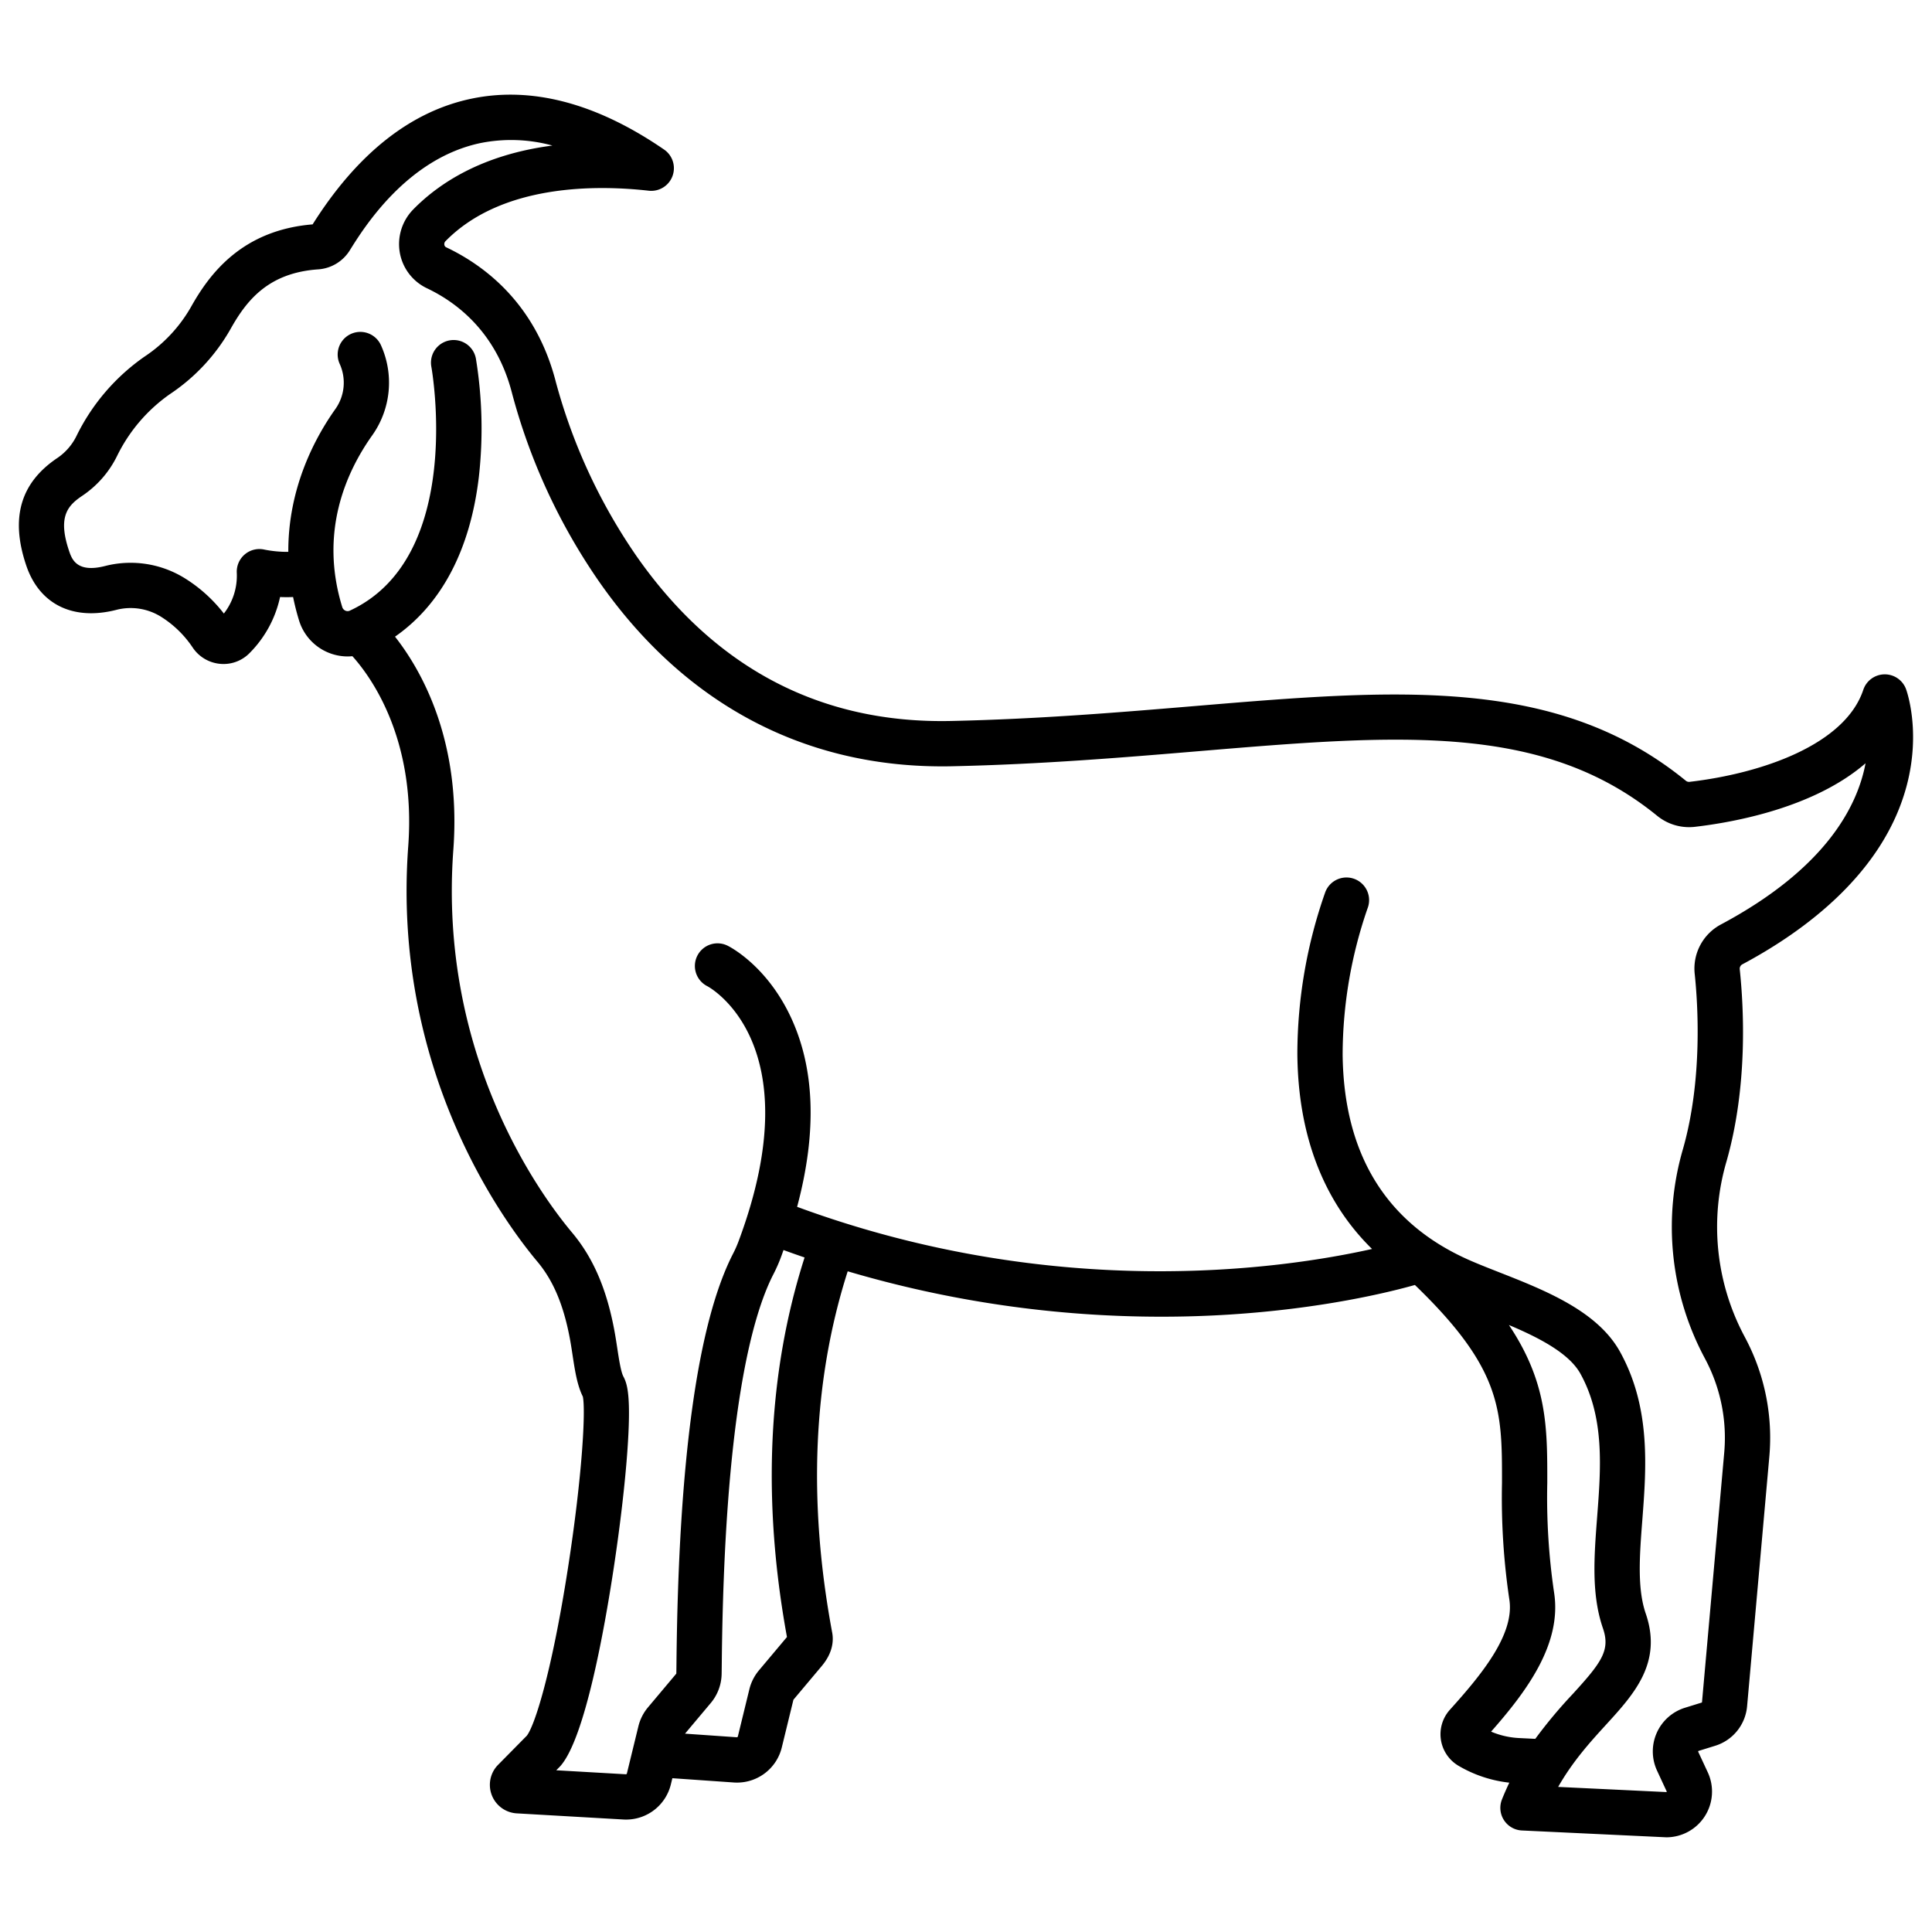 <svg id="Layer_1" height="512" viewBox="0 0 512 512" width="512" xmlns="http://www.w3.org/2000/svg" data-name="Layer 1"><path d="m499.492 178.709h-.1a6 6 0 0 0 -5.6 4.1c-4.864 14.588-26.952 22.16-46 24.382a1.326 1.326 0 0 1 -1-.266c-34.137-27.852-76.585-24.3-130.324-19.8-19.23 1.609-41.026 3.434-64.37 3.941-34.561.756-62.628-13.953-83.424-43.7a149.709 149.709 0 0 1 -21.4-46.254c-.014-.062-.029-.123-.045-.184-5.339-20.411-18.7-30.507-28.962-35.382a.86.86 0 0 1 -.506-.67 1.086 1.086 0 0 1 .31-.971c14.948-15.231 40.149-14.905 53.846-13.365a6 6 0 0 0 4.07-10.908c-17.887-12.286-35.064-16.821-51.047-13.481-16.126 3.372-30.284 14.578-42.09 33.311-18.769 1.538-27.376 13.195-32.228 21.873a38.947 38.947 0 0 1 -12.285 13.147 55.115 55.115 0 0 0 -18.054 21.026 15.043 15.043 0 0 1 -5.042 5.836c-9.854 6.6-12.558 15.949-8.264 28.575 3.5 10.287 12.444 14.652 23.938 11.68a15.213 15.213 0 0 1 11.756 1.845 27.985 27.985 0 0 1 8.41 8.185 9.812 9.812 0 0 0 7.3 4.3 9.653 9.653 0 0 0 7.813-2.912 30.044 30.044 0 0 0 8.028-14.8c1.079.048 2.241.056 3.451 0 .413 2.029.927 4.092 1.575 6.2a13.49 13.49 0 0 0 12.888 9.548c.419 0 .838-.029 1.255-.068 4.9 5.45 16.9 21.888 14.794 50.4-4.36 59.05 25.1 99.174 34.237 110.065 4.187 4.992 6.913 11.436 8.579 20.278.276 1.466.511 3 .737 4.493.622 4.083 1.211 7.949 2.717 10.976.784 3.511-.125 20.893-3.925 45.355-4.363 28.094-8.873 41.9-10.916 44.514l-7.681 7.784c-.094.1-.184.192-.271.292a7.571 7.571 0 0 0 5.081 12.492l.17.012 28 1.61q.5.037.982.038a12.207 12.207 0 0 0 11.9-9.369l.389-1.593 16.029 1.115c.364.032.725.047 1.084.047a12.207 12.207 0 0 0 11.9-9.37l3.055-12.526a.265.265 0 0 1 .058-.113l7.455-8.874c2.994-3.563 3.162-6.784 2.775-8.859-6.492-34.784-5.1-66.963 4.111-95.755a293.318 293.318 0 0 0 83.139 12.031c6.52 0 12.562-.22 18.04-.569 24.549-1.567 42.027-5.836 49.133-7.838 23.117 22.3 23.107 33.2 23.08 52.442a183.375 183.375 0 0 0 1.947 30.9c1.45 9.242-7.371 19.931-15.752 29.226a9.7 9.7 0 0 0 2.278 14.846 33.776 33.776 0 0 0 13.468 4.476c-.677 1.421-1.331 2.9-1.951 4.453a6 6 0 0 0 5.287 8.219l38.287 1.81a12.116 12.116 0 0 0 10.97-17.22l-2.557-5.5.071-.158 4.428-1.372a12.073 12.073 0 0 0 8.481-10.5l5.887-66.1a56.36 56.36 0 0 0 -6.28-31.32l-.6-1.14a61.7 61.7 0 0 1 -4.457-45.835c5.63-19.8 4.61-40.386 3.5-50.9a1.313 1.313 0 0 1 .669-1.291c16.492-8.8 37.44-24.164 43.58-47.382 3.821-14.449-.017-25.117-.182-25.564a6 6 0 0 0 -5.625-3.914zm-290.939 255.117-7.431 8.845a12.35 12.35 0 0 0 -2.528 4.988l-3.055 12.526c-.033.135-.161.224-.393.2l-13.608-.948 6.827-8.126a12.31 12.31 0 0 0 2.875-7.625c.014-.661.025-1.7.039-3.067.665-64.563 7.844-91.683 13.75-103.065a42.022 42.022 0 0 0 2.1-4.842c.18-.485.335-.958.508-1.44 1.87.684 3.731 1.337 5.586 1.972-9.738 30.417-11.312 64.211-4.67 100.582zm193.985 26.774a21.7 21.7 0 0 1 -7.385-1.7c9.574-10.846 18.812-23.365 16.691-36.879a173.13 173.13 0 0 1 -1.8-29.029c.021-14.721.022-26.578-10.163-41.851 8.007 3.376 15.959 7.488 18.961 12.932 6.435 11.67 5.411 25.007 4.421 37.9-.809 10.54-1.574 20.5 1.527 29.525 2 5.813-.306 9.007-7.946 17.374a128.246 128.246 0 0 0 -9.978 11.941zm53.534-215.613a13.246 13.246 0 0 0 -6.954 13.138c.82 7.77 2.158 27.839-3.109 46.357a73.648 73.648 0 0 0 5.38 54.707l.6 1.14a44.387 44.387 0 0 1 4.945 24.671l-5.887 66.1a.115.115 0 0 1 -.081.1l-4.427 1.372a12.115 12.115 0 0 0 -7.4 16.676l2.575 5.552a.159.159 0 0 1 -.129.115l-28.656-1.366c3.927-6.885 8.561-11.961 12.776-16.577 7.33-8.027 14.91-16.327 10.434-29.362-2.295-6.685-1.623-15.44-.911-24.71 1.073-13.972 2.288-29.808-5.878-44.618-6-10.881-19.933-16.355-32.225-21.185-2.909-1.143-5.656-2.222-8.026-3.28-21.811-9.729-33.011-28.026-33.287-54.382a119.216 119.216 0 0 1 6.6-38.7 6 6 0 1 0 -11.205-4.294 129.481 129.481 0 0 0 -7.394 42.766c.153 21.637 6.922 39.168 19.793 51.785-23.916 5.347-83.828 14.069-152.362-11.167 5.346-20 4.712-37.071-1.951-50.86-6.215-12.861-15.373-17.79-16.4-18.309a6 6 0 1 0 -5.432 10.7c.281.143 27.8 14.829 8.412 67.2a30.671 30.671 0 0 1 -1.5 3.48c-9.465 18.241-14.544 54.735-15.1 108.467-.013 1.306-.024 2.3-.037 2.928a.27.27 0 0 1 -.065.169l-7.457 8.876a12.353 12.353 0 0 0 -2.527 4.986l-3.056 12.528a.271.271 0 0 1 -.3.211c-.056 0-.113-.009-.17-.012l-18.246-1.049.905-.918c.093-.094.183-.192.27-.292 6.454-7.471 11.581-36.062 14.062-52.44 1.689-11.146 2.967-22.1 3.6-30.856 1.048-14.53.012-17.853-1.041-19.827-.675-1.264-1.2-4.713-1.621-7.483-.243-1.591-.493-3.237-.809-4.909-2.062-10.947-5.614-19.134-11.176-25.767-8.4-10.015-35.492-46.931-31.465-101.47 2.146-29.063-8.526-47.636-15.457-56.455 12.326-8.582 19.972-23.075 22.232-42.456a115.143 115.143 0 0 0 -.8-31.256 6 6 0 0 0 -11.8 2.2c.094.5 8.97 50.457-21.594 64.61a1.4 1.4 0 0 1 -1.185.01 1.522 1.522 0 0 1 -.839-.96c-6.111-19.82.975-35.725 8-45.577a24.107 24.107 0 0 0 2.262-23.8 6 6 0 0 0 -10.943 4.925 12.066 12.066 0 0 1 -1.092 11.915c-5.284 7.415-12.586 20.782-12.518 37.913a31.051 31.051 0 0 1 -6.317-.591 6 6 0 0 0 -7.337 6.174 16.307 16.307 0 0 1 -3.424 10.766 39.377 39.377 0 0 0 -10.347-9.349 27.254 27.254 0 0 0 -21.084-3.263c-7.572 1.957-8.872-1.871-9.571-3.926-3.161-9.3-.248-12.176 3.582-14.742a27.041 27.041 0 0 0 9.112-10.472 43.089 43.089 0 0 1 14.074-16.444 50.816 50.816 0 0 0 16-17.207c4.293-7.676 10.077-14.9 23.229-15.808a10.716 10.716 0 0 0 8.35-5c3.757-6.036 15.19-24.4 34.722-28.486a41.492 41.492 0 0 1 19 .673c-18.543 2.406-30.021 9.928-36.88 16.928a13.131 13.131 0 0 0 -3.559 11.473 12.934 12.934 0 0 0 7.173 9.411c7.949 3.776 18.3 11.611 22.479 27.5a159.474 159.474 0 0 0 23 50.019c22.389 32.226 53.828 49.194 91.064 49.192.891 0 1.792-.009 2.69-.029 23.714-.515 45.706-2.356 65.109-3.979 53.037-4.438 91.357-7.645 121.738 17.142a13.386 13.386 0 0 0 9.972 2.887c10.443-1.218 31.6-5.069 45.212-16.846-2.193 11.639-10.775 28.019-38.321 42.718z"/></svg>